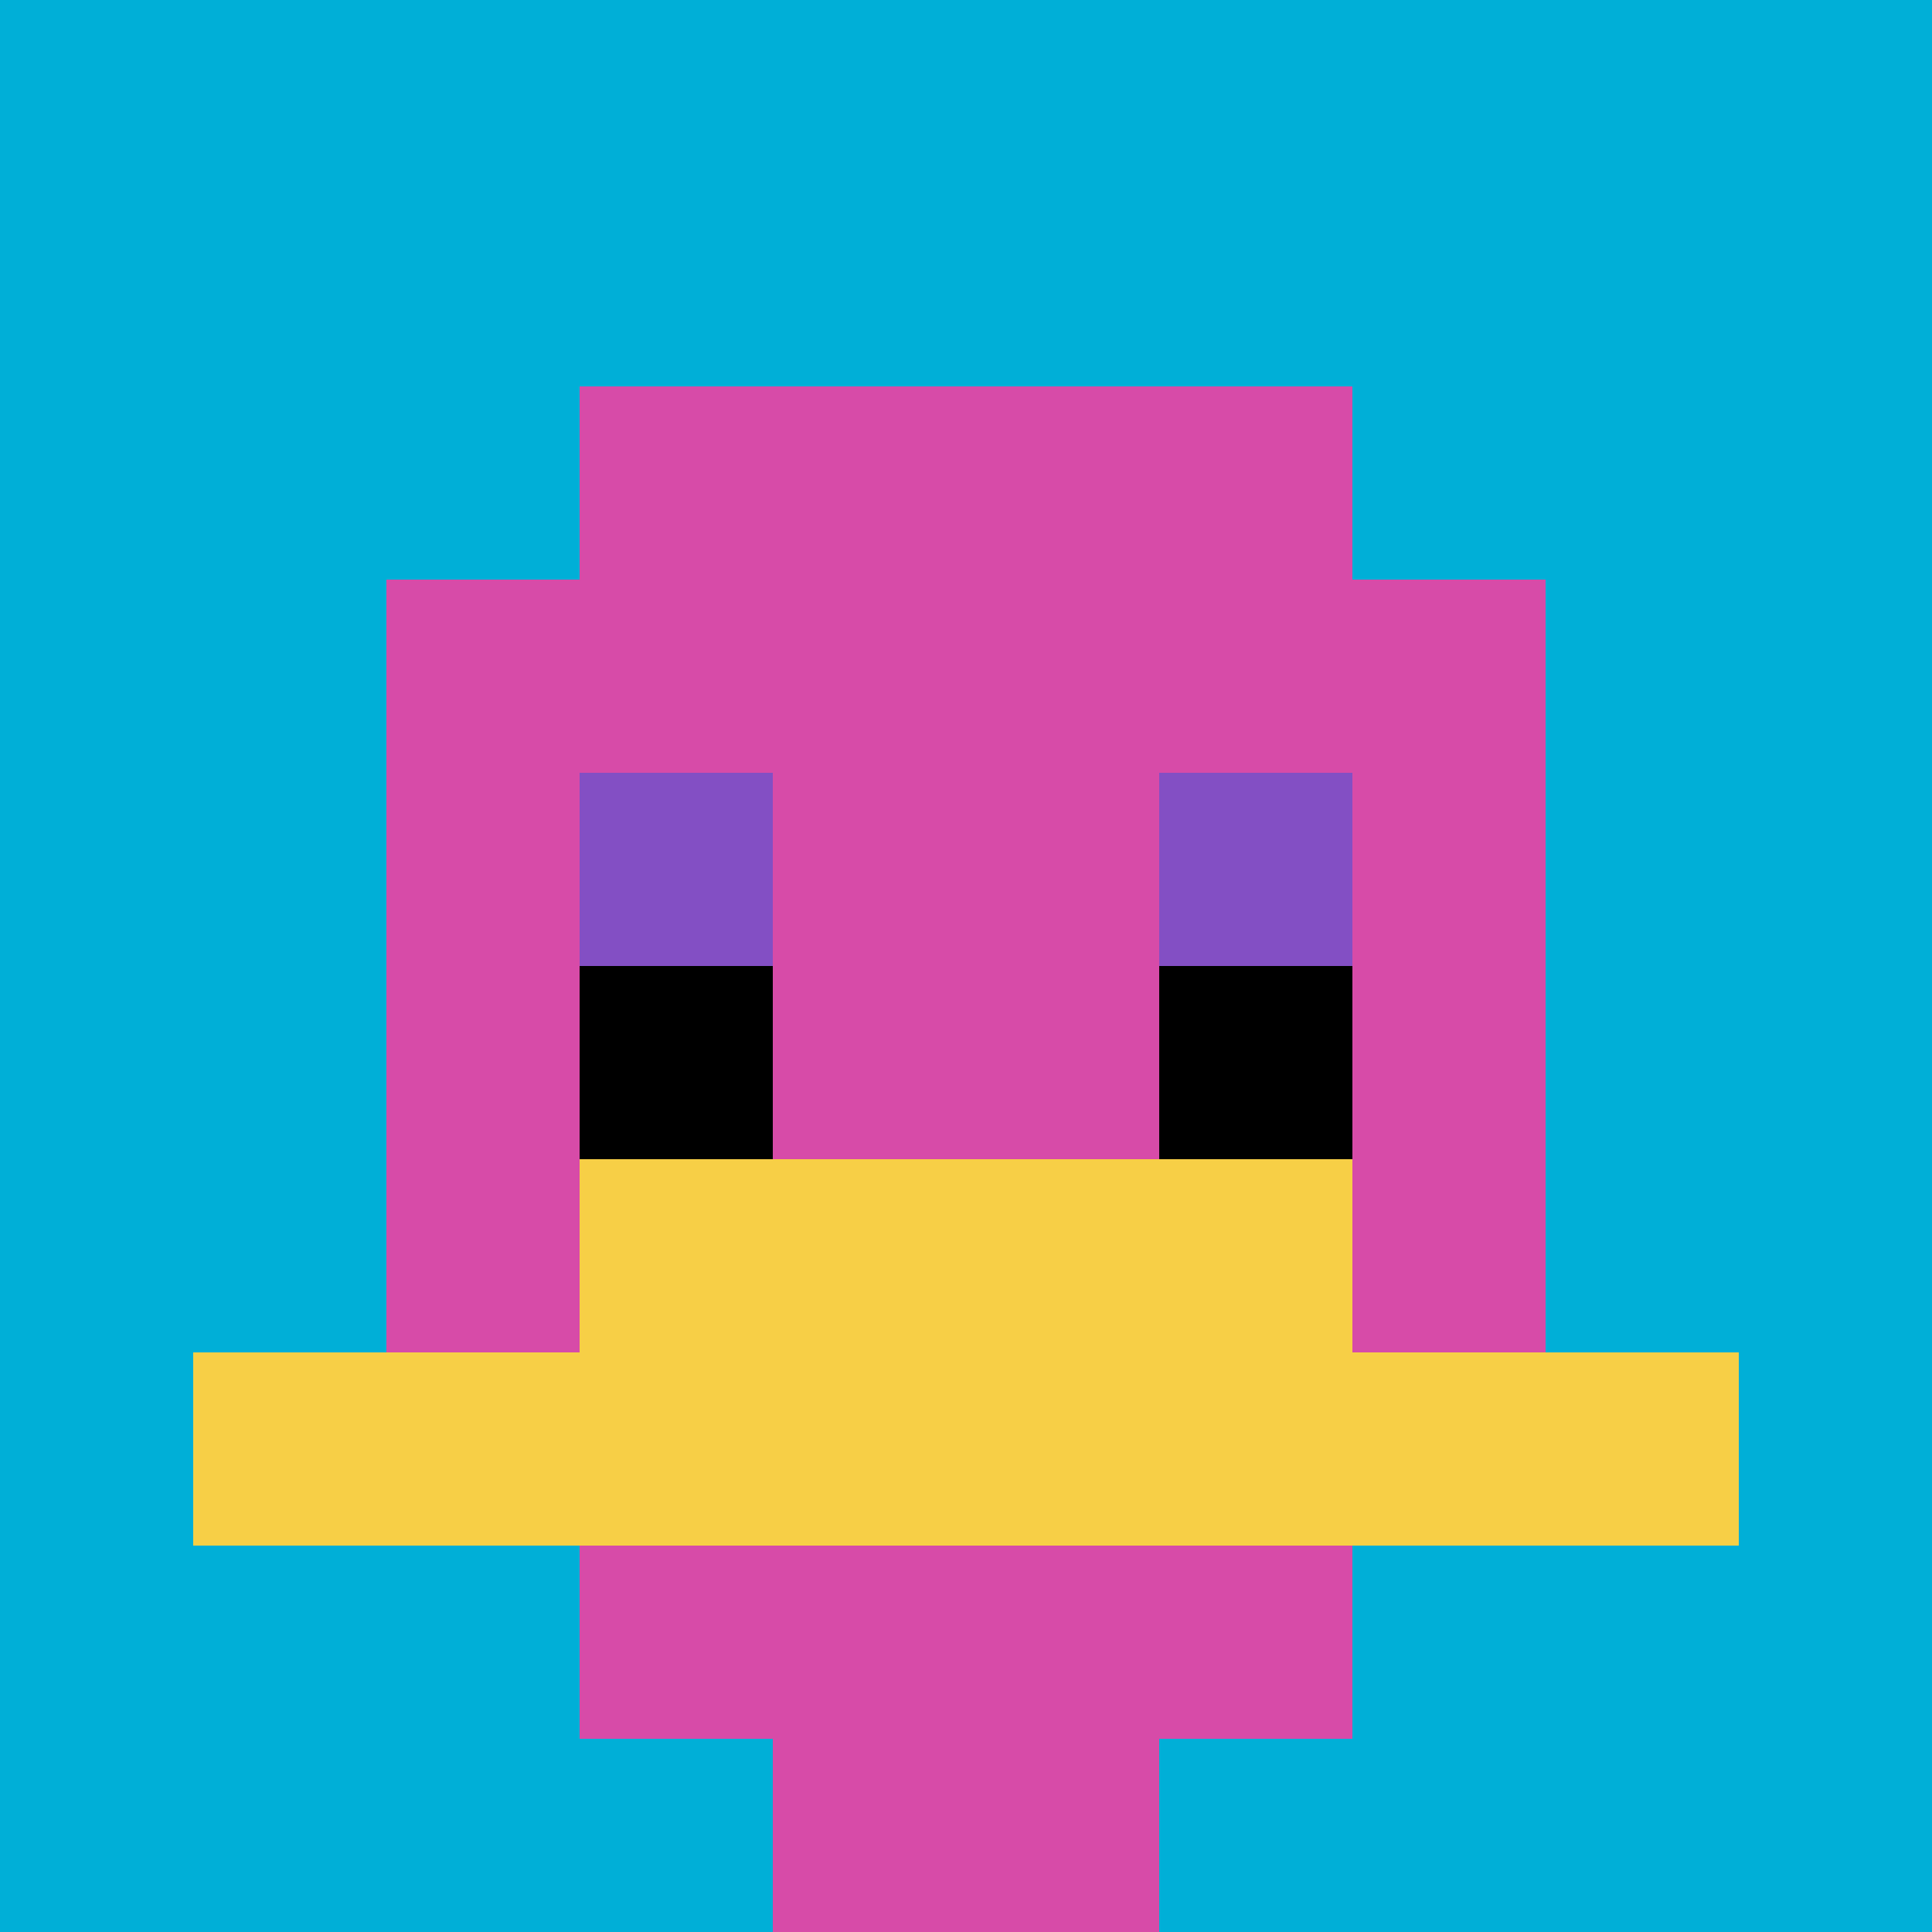 <svg xmlns="http://www.w3.org/2000/svg" version="1.1" width="827" height="827"><title>'goose-pfp-222484' by Dmitri Cherniak</title><desc>seed=222484
backgroundColor=#ffffff
padding=20
innerPadding=0
timeout=500
dimension=1
border=false
Save=function(){return n.handleSave()}
frame=8

Rendered at Sun Sep 15 2024 19:08:28 GMT+0800 (中国标准时间)
Generated in &lt;1ms
</desc><defs></defs><rect width="100%" height="100%" fill="#ffffff"></rect><g><g id="0-0"><rect x="0" y="0" height="827" width="827" fill="#00AFD7"></rect><g><rect id="0-0-3-2-4-7" x="248.1" y="165.4" width="330.8" height="578.9" fill="#D74BA8"></rect><rect id="0-0-2-3-6-5" x="165.4" y="248.1" width="496.2" height="413.5" fill="#D74BA8"></rect><rect id="0-0-4-8-2-2" x="330.8" y="661.6" width="165.4" height="165.4" fill="#D74BA8"></rect><rect id="0-0-1-7-8-1" x="82.7" y="578.9" width="661.6" height="82.7" fill="#F7CF46"></rect><rect id="0-0-3-6-4-2" x="248.1" y="496.2" width="330.8" height="165.4" fill="#F7CF46"></rect><rect id="0-0-3-4-1-1" x="248.1" y="330.8" width="82.7" height="82.7" fill="#834FC4"></rect><rect id="0-0-6-4-1-1" x="496.2" y="330.8" width="82.7" height="82.7" fill="#834FC4"></rect><rect id="0-0-3-5-1-1" x="248.1" y="413.5" width="82.7" height="82.7" fill="#000000"></rect><rect id="0-0-6-5-1-1" x="496.2" y="413.5" width="82.7" height="82.7" fill="#000000"></rect></g><rect x="0" y="0" stroke="white" stroke-width="0" height="827" width="827" fill="none"></rect></g></g></svg>